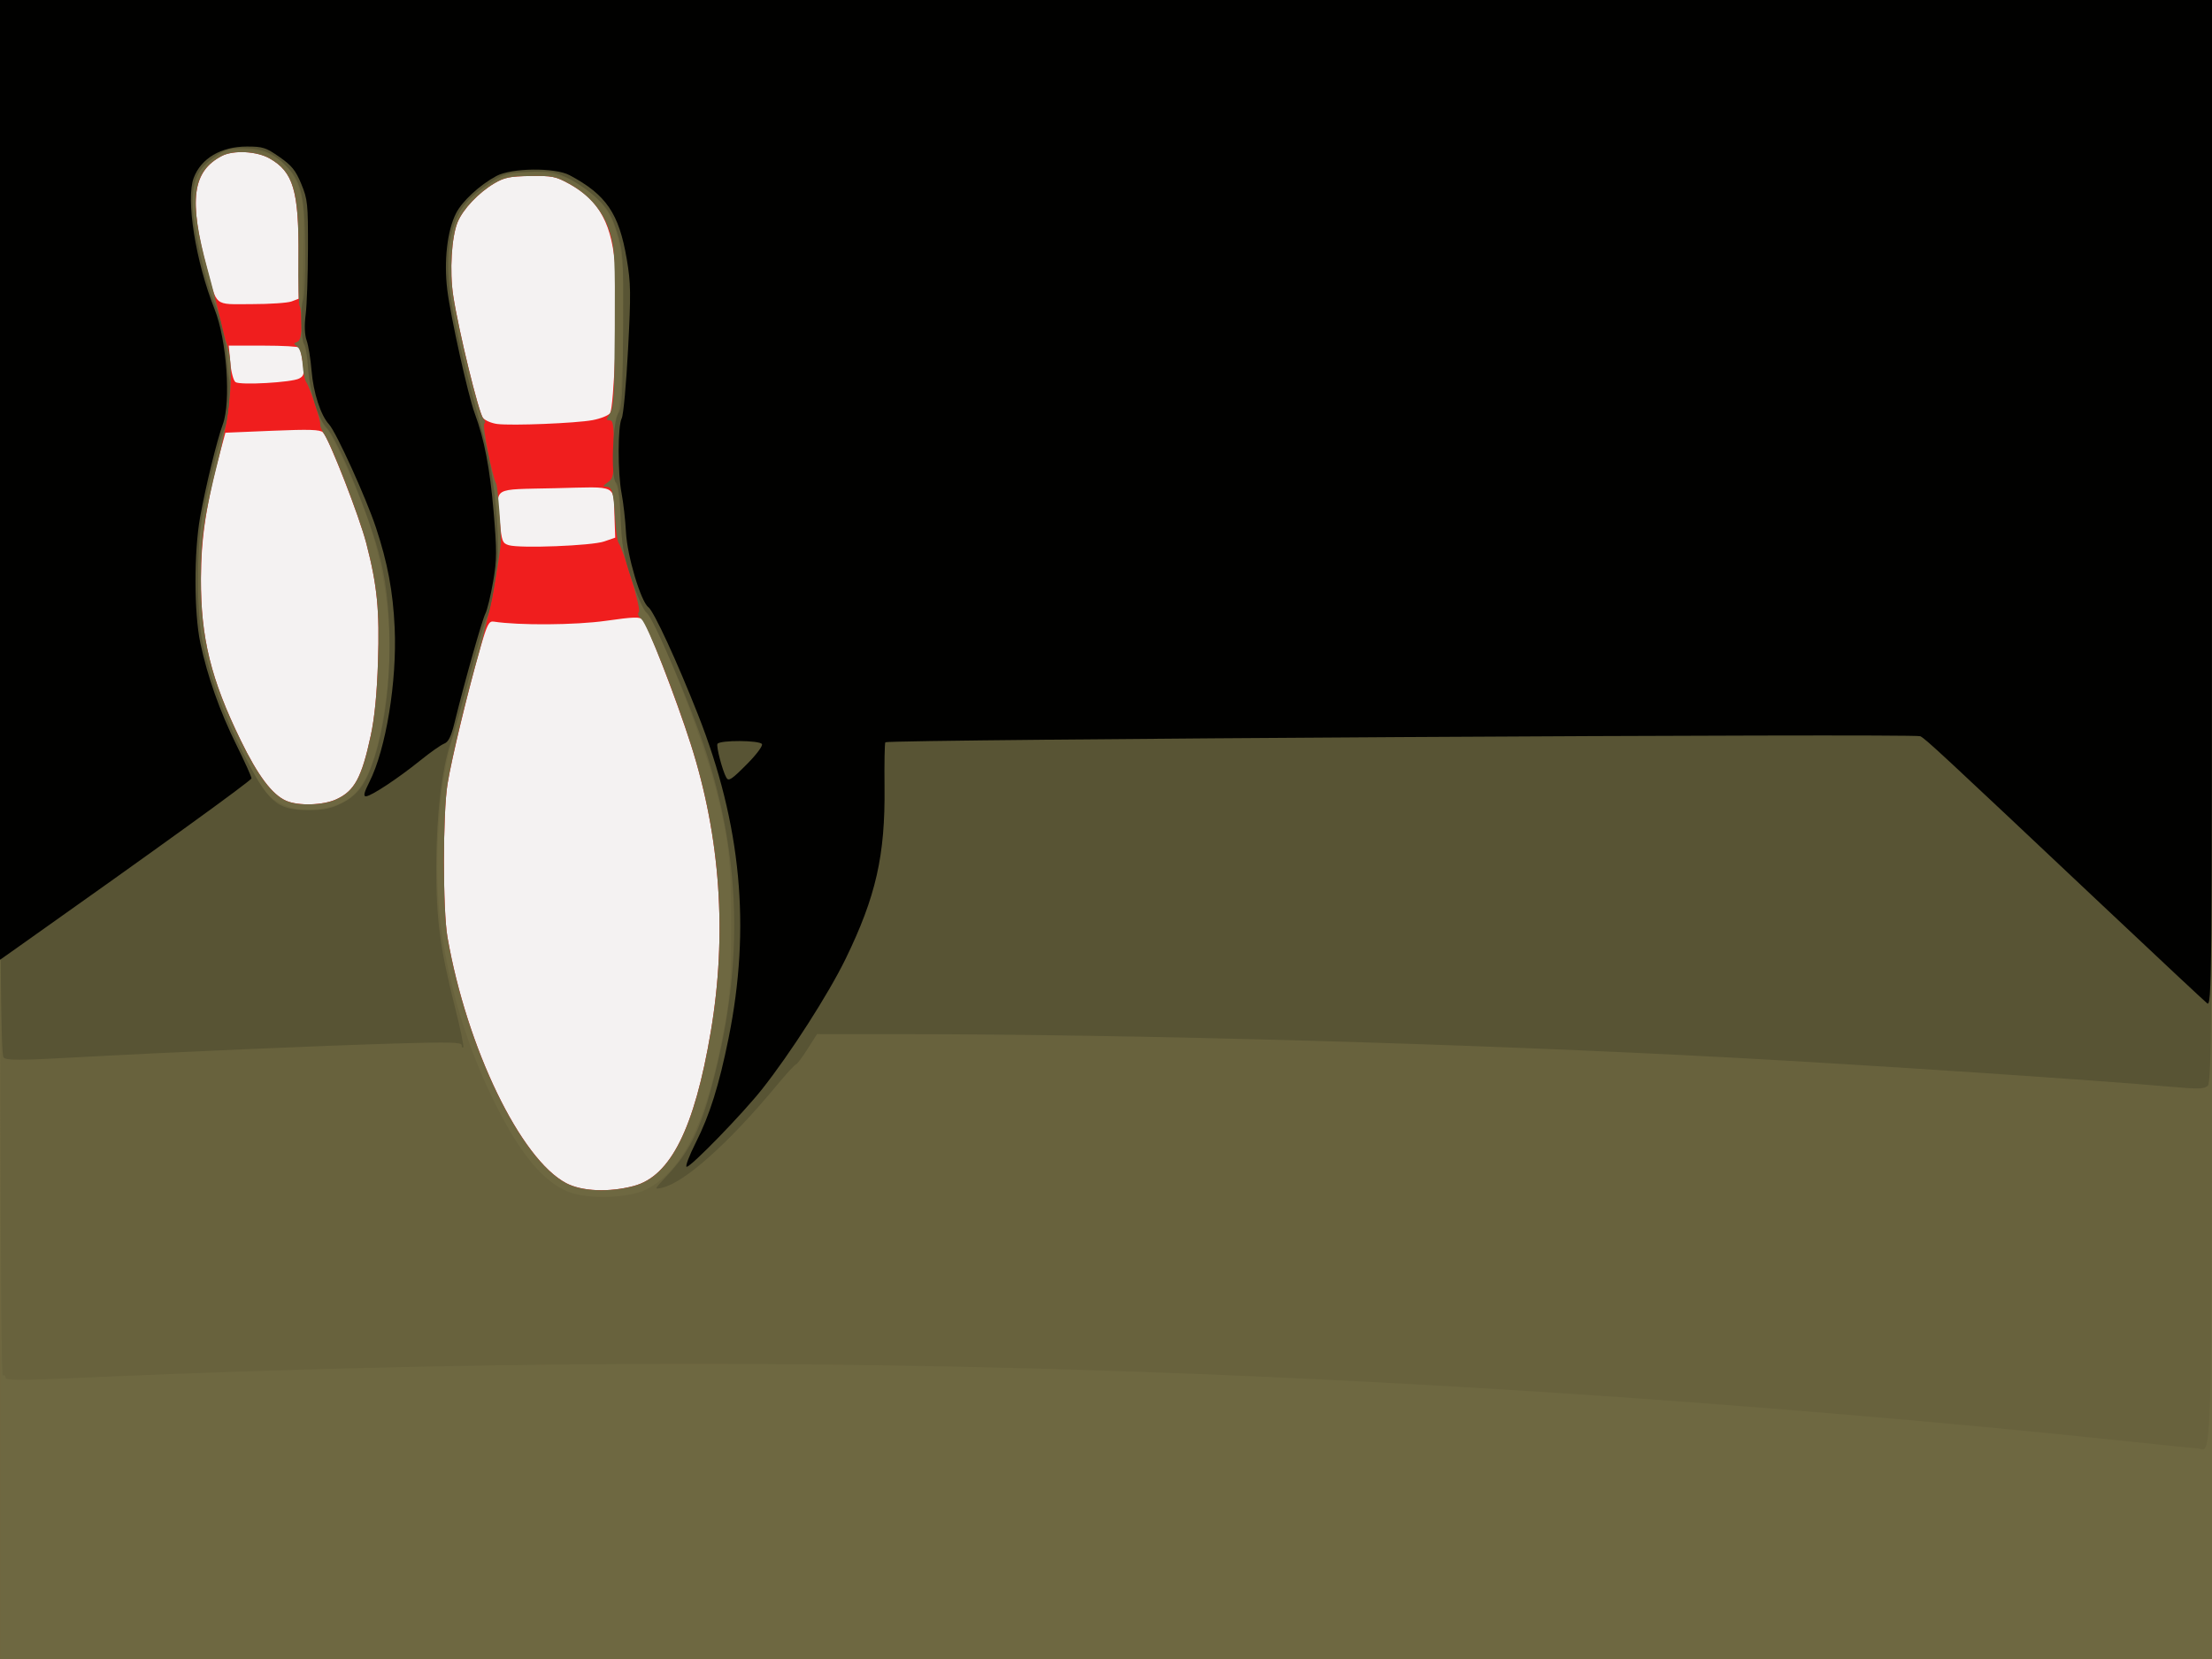 <?xml version="1.0" encoding="UTF-8" standalone="no"?>
<!-- Created with Inkscape (http://www.inkscape.org/) -->
<svg
    xmlns:inkscape="http://www.inkscape.org/namespaces/inkscape"
    xmlns:rdf="http://www.w3.org/1999/02/22-rdf-syntax-ns#"
    xmlns="http://www.w3.org/2000/svg"
    xmlns:cc="http://creativecommons.org/ns#"
    xmlns:dc="http://purl.org/dc/elements/1.1/"
    xmlns:sodipodi="http://sodipodi.sourceforge.net/DTD/sodipodi-0.dtd"
    xmlns:svg="http://www.w3.org/2000/svg"
    xmlns:ns1="http://sozi.baierouge.fr"
    xmlns:xlink="http://www.w3.org/1999/xlink"
    id="svg3057"
    sodipodi:docname="bowling_leave_4_10.svg"
    viewBox="0 0 800 600"
    version="1.1"
    inkscape:version="0.47 r22583"
  >
  <rect x="0" y="0" width="800" height="600" fill="#333333" stroke="none"/>
  <title
      id="title3090"
    >Bowling 2-7 Split</title
  >
  <sodipodi:namedview
      id="base"
      bordercolor="#666666"
      inkscape:pageshadow="2"
      inkscape:window-y="-4"
      pagecolor="#ffffff"
      inkscape:window-height="753"
      inkscape:window-maximized="1"
      inkscape:zoom="0.7"
      inkscape:window-x="-4"
      showgrid="false"
      borderopacity="1.0"
      inkscape:current-layer="layer1"
      inkscape:cx="202.55382"
      inkscape:cy="308.89681"
      inkscape:window-width="1280"
      inkscape:pageopacity="0.0"
      inkscape:document-units="px"
  />
  <g
      id="layer1"
      inkscape:label="Layer 1"
      inkscape:groupmode="layer"
      transform="translate(28.263 -241.26)"
    >
    <g
        id="g3428"
        transform="translate(170.31 306.04)"
      >
      <path
          id="path3440"
          style="fill:#f4f2f2"
          d="m-198.57 235.22v-300h400 400v300 300h-400-400v-300z"
      />
      <path
          id="path3438"
          style="fill:#f01e1e"
          d="m-198.57 235.22v-300h400 400v300 300h-400-400v-300zm229.21 128.92c13.303-3.511 21.949-20.827 27.852-55.782 5.936-35.152 3.502-70.296-7.193-103.85-4.949-15.53-15.629-43.277-17.372-45.136-1.06-1.131-3.23-1.07-13.419 0.379-10.924 1.553-31.475 1.694-40.545 0.277-1.69-0.264-2.359 1.036-4.73 9.193-4.224 14.529-10.514 40.568-11.958 49.5-1.716 10.616-1.721 45.702-0.008 55.5 7.002 40.048 26.42 80.237 42.962 88.915 5.679 2.979 15.419 3.382 24.411 1.009zm-107.61-139.83c6.617-3.005 9.207-7.798 12.506-23.138 1.371-6.373 2.218-15.041 2.597-26.583 0.614-18.662-0.277-27.667-4.25-42.96-2.566-9.875-13.529-37.922-15.65-40.035-1.024-1.02-4.944-1.146-18.29-0.588l-16.987 0.71-1.78 6.5c-4.998 18.25-7.01 31.336-7.072 46-0.091 21.735 3.529 36.527 14.383 58.772 6.259 12.828 11.381 19.631 16.443 21.84 4.392 1.917 13.299 1.662 18.099-0.518zm96.901-93.264 4-1.385-0.249-6.973c-0.45-12.59 1.826-11.437-21.506-10.901-23.245 0.534-21.194-0.685-20 11.885 0.695 7.322 0.955 8.018 3.256 8.717 4.019 1.222 30.015 0.21 34.5-1.343zm-4.171-43.882c2.844-0.534 5.684-1.659 6.312-2.502 1.392-1.868 2.88-39.271 2.037-51.21-1.209-17.138-5.706-25.627-16.823-31.758-4.861-2.68-6.162-2.941-14.084-2.823-7.399 0.11-9.38 0.515-13 2.655-5.664 3.349-11.303 9.3-13.257 13.992-2.22 5.329-2.97 17.825-1.602 26.698 1.96 12.715 9.216 42.405 10.8 44.196 0.825 0.933 3.14 1.9 5.144 2.15 5.343 0.666 28.474-0.272 34.473-1.398zm-106.14-15.048c1.752-0.938 1.924-1.686 1.317-5.739-0.384-2.564-0.905-4.999-1.159-5.411-0.254-0.412-6.123-0.75-13.042-0.75h-12.58l0.557 6.14c0.309 3.407 1.15 6.551 1.889 7.062 1.704 1.18 20.352 0.125 23.018-1.302zm-2.751-27.876 2.565-0.975v-15.976c0-23.348-2.002-29.962-10.53-34.792-4.655-2.636-13.078-3.061-17.27-0.871-10.482 5.476-11.954 15.787-5.654 39.589 4.062 15.345 2.49 14 16.367 14 6.576 0 13.111-0.439 14.521-0.975z"
      />
      <path
          id="path3436"
          style="fill:#6e6841"
          d="m-198.57 235.22v-300h400 400v300 300h-400-400v-300zm229.21 128.92c13.303-3.511 21.949-20.827 27.852-55.782 5.936-35.152 3.502-70.296-7.193-103.85-5.893-18.491-15.767-43.525-17.906-45.398-1.162-1.018-1.489-1.961-0.889-2.561 0.872-0.872-5.296-21.786-7.398-25.085-0.441-0.691-1.005-4.742-1.254-9-0.551-9.421-1.071-11.243-3.21-11.243-1.297 0-1.175-0.337 0.567-1.557 2.055-1.44 2.223-2.342 2.223-12 0-8.687-0.256-10.443-1.523-10.443-1.341 0-1.33-0.295 0.087-2.457 1.374-2.096 1.634-6.613 1.773-30.75 0.144-25.135-0.048-28.989-1.723-34.554-2.295-7.624-7.297-13.642-14.759-17.758-4.86-2.68-6.162-2.941-14.084-2.823-7.399 0.11-9.38 0.515-13 2.655-5.664 3.349-11.303 9.3-13.257 13.992-2.22 5.329-2.97 17.825-1.602 26.698 1.934 12.545 9.207 42.394 10.755 44.146 0.8 0.905 1.026 1.806 0.5 2-0.906 0.336 2.872 19.489 4.3 21.8 0.559 0.905 1.939 18.761 1.665 21.554-0.857 8.745-4.803 28.558-7.766 39-4.739 16.696-9.967 38.493-11.514 48-1.725 10.603-1.735 45.669-0.017 55.5 7.002 40.048 26.42 80.237 42.962 88.915 5.679 2.979 15.419 3.382 24.411 1.009zm-107.61-139.83c6.617-3.005 9.207-7.798 12.506-23.138 1.371-6.373 2.218-15.041 2.597-26.583 0.613-18.63-0.278-27.671-4.223-42.855-2.473-9.519-12.416-35.282-15.251-39.519-0.92-1.375-1.555-2.893-1.41-3.372 0.346-1.146-3.808-13.778-5.046-15.344-0.529-0.669-1.125-3.587-1.326-6.483-0.227-3.289-0.954-5.698-1.935-6.415-1.4-1.023-1.404-1.212-0.041-1.735 1.132-0.434 1.529-2.111 1.529-6.452 0-3.226-0.284-6.149-0.631-6.496-0.347-0.347-0.55-8.185-0.45-17.417 0.261-24.103-1.761-31.069-10.447-35.989-4.655-2.636-13.078-3.061-17.27-0.871-10.745 5.613-12.045 16.051-5.117 41.089 1.674 6.05 3.686 13.925 4.472 17.5 0.786 3.575 1.845 7.625 2.354 9 2.878 7.769 1.801 23.348-2.904 42-5.098 20.21-6.326 28.621-6.354 43.5-0.04 21.259 3.672 36.273 14.406 58.272 6.259 12.828 11.381 19.631 16.443 21.84 4.392 1.917 13.299 1.662 18.099-0.518z"
      />
      <path
          id="path3434"
          style="fill:#68623d"
          d="m567.43 456.13c-60.27-6.415-138.43-12.998-206-17.351-182.5-11.756-347.43-13.375-531.75-5.221-21.556 0.954-26.25 0.927-26.25-0.148 0-0.72-0.449-1.031-0.999-0.691-0.666 0.411-1-82.656-1-248.44v-249.06h400 400v260.57c0 282.3 0.368 263.61-5.179 263.29-1.277-0.074-14.246-1.403-28.821-2.955zm-532.16-90.79c13.606-7.075 22.076-24.965 28.318-59.811 1.946-10.862 2.295-16.233 2.294-35.31-0.001-23.398-0.862-31.106-5.53-49.5-4.673-18.411-21.118-60.244-25.024-63.658-1.043-0.912-3.491-6.42-5.438-12.24-2.95-8.815-3.624-12.452-4.037-21.781-0.273-6.159-0.985-11.788-1.583-12.508-1.371-1.652-1.129-23.266 0.28-24.964 1.482-1.785 3.159-32.945 2.522-46.85-1.034-22.535-5.412-31.198-19.47-38.525-5.175-2.697-15.801-3.706-21.837-2.073-2.288 0.619-6.937 3.17-10.332 5.67-7.973 5.869-10.858 11.716-11.652 23.614-0.833 12.47 1.7 25.537 13.147 67.814 2.68 9.898 4.63 25.508 4.684 37.5 0.033 7.292-2.703 24.212-4.209 26.026-0.477 0.575-3.167 9.804-5.979 20.509-2.811 10.705-5.796 21.68-6.633 24.389-4.845 15.684-6.67 45.967-3.987 66.19 2.989 22.536 9.79 44.732 19.881 64.885 9.032 18.038 17.258 27.9 26.305 31.536 7.02 2.821 22.03 2.336 28.281-0.914zm-113.24-138.6c10.923-3.244 15.996-14.326 19.466-42.524 2.422-19.678-0.601-44.01-7.889-63.5-4.75-12.702-12.229-28.861-14.134-30.537-2.546-2.24-6.227-14.172-6.683-21.663-0.217-3.563-0.813-7.261-1.324-8.216-0.989-1.848-1.031-5.558-0.371-32.919 0.33-13.683 0.09-18.462-1.137-22.683-2.965-10.198-9.985-15.482-20.568-15.482-5.204 0-6.781 0.462-10.64 3.117-5.895 4.056-7.654 8.238-7.521 17.883 0.098 7.141 4.339 25.32 8.515 36.502 1.527 4.089 2.969 11.321 4.386 21.998 0.854 6.437-0.084 18.726-1.679 22-1.246 2.557-5.393 19.357-7.652 31-2.358 12.15-2.342 35.04 0.031 46 3.278 15.137 8.667 29.075 17.864 46.203 4.238 7.892 6.271 10.141 11.226 12.416 4.863 2.233 11.455 2.38 18.109 0.404z"
      />
      <path
          id="path3432"
          style="fill:#585434"
          d="m42.524 360.59c8.7-9.229 12.532-17.321 17.448-36.837 10.337-41.038 9.231-78.758-3.441-117.35-5.334-16.244-18.869-47.913-21.164-49.521-1.076-0.754-3.388-5.834-5.426-11.926-3.042-9.09-3.619-12.308-4.02-22.428-0.31-7.817-0.896-12.154-1.731-12.815-1.912-1.516-1.197-21.906 0.88-25.076 1.325-2.022 1.595-6.769 1.715-30.162 0.137-26.527 0.039-28.096-2.199-35.262-1.916-6.127-3.205-8.327-7.088-12.088-2.61-2.529-7.298-5.846-10.417-7.372-5.192-2.54-6.417-2.739-14.499-2.353-8.338 0.399-9.151 0.643-14.655 4.402-7.714 5.269-11.089 9.665-12.956 16.88-3.584 13.845-1.206 29.1 11.927 76.54 2.575 9.302 4.637 26.389 4.666 38.671 0.016 6.701-2.746 23.154-4.176 24.877-0.487 0.587-3.149 9.591-5.917 20.009-2.767 10.418-5.932 21.643-7.032 24.943-3.271 9.81-5.202 26.459-5.221 45-0.019 19.172 1.336 29.342 6.781 50.877 1.93 7.632 3.265 14.12 2.968 14.417-0.297 0.297-0.54-0.054-0.54-0.781 0-1.076-4.31-1.194-23.25-0.64-27.977 0.819-83.133 3.208-116.69 5.054-20.186 1.111-24.664 1.116-25.75 0.03-1.077-1.077-1.314-35.79-1.314-191.89v-190.57h400 400v195.57c0 171.46-0.183 195.75-1.482 197.05-1.264 1.264-3.214 1.328-13.25 0.437-27.904-2.478-110.2-7.943-158.77-10.544-94.388-5.054-215.28-8.473-300.5-8.499l-30.5-0.009-3.5 5.489c-1.925 3.019-3.797 5.492-4.16 5.495-0.363 0.003-3.553 3.493-7.088 7.755-17.148 20.677-33.129 34.936-41.252 36.809-2.99 0.689-2.985 0.676 1.596-4.184zm-117.54-134.85c6.005-3.014 8.873-7.042 11.979-16.824 6.261-19.716 7.16-50.956 2.054-71.437-3.836-15.391-15.21-43.078-19.637-47.804-2.96-3.159-6.008-13.166-6.504-21.351-0.246-4.069-0.863-7.898-1.369-8.509-1.214-1.463-1.545-13.537-0.441-16.093 0.475-1.1 0.822-9.425 0.769-18.5-0.105-18.241-1.357-24.114-6.253-29.32-4.889-5.199-8.945-7.032-15.724-7.109-5.405-0.061-6.839 0.339-10.544 2.943-6.682 4.696-8.411 8.477-8.224 17.986 0.155 7.87 4.694 28.074 7.864 35 2.173 4.749 4.467 14.846 4.576 20.144 0.055 2.671 0.409 5.966 0.787 7.322 0.794 2.848-0.658 17.044-1.896 18.541-1.019 1.232-5.231 17.77-7.638 29.993-2.364 12.001-2.356 36.877 0.014 47.5 2.83 12.681 7.504 25.412 14.192 38.655 9.386 18.586 12.477 21.335 23.995 21.341 5.521 0.003 8.128-0.536 12-2.479z"
      />
      <path
          id="path3430"
          style="fill:#010100"
          d="m53.072 348.47c5.062-10.06 8.404-20.706 11.85-37.75 8.116-40.143 4.609-77.327-11.036-117-7.618-19.318-15.975-37.417-17.966-38.908-2.731-2.046-7.66-18.525-8.102-27.092-0.227-4.4-0.936-10.7-1.575-14-1.45-7.487-1.425-24.489 0.04-27.226 0.602-1.125 1.633-12.335 2.289-24.91 1.063-20.347 1.01-23.943-0.474-32.674-2.805-16.506-7.401-23.249-20.668-30.324-5.316-2.835-21.025-2.657-26.5 0.299-6.009 3.245-12.327 9.075-14.545 13.422-3.204 6.28-4.473 17.322-3.189 27.749 1.196 9.709 7.522 38.18 9.924 44.663 3.456 9.325 5.511 19.998 6.814 35.389 1.228 14.505 1.208 17.436-0.171 25.5-0.857 5.011-2.129 10.236-2.828 11.611-1.203 2.37-7.466 24.544-11.107 39.328-1.259 5.113-2.212 7.032-3.791 7.639-1.16 0.446-5.034 3.175-8.609 6.065-8.032 6.493-17.853 12.967-19.672 12.967-0.987 0-0.642-1.42 1.254-5.161 6.006-11.852 10.031-36.381 9.155-55.79-0.59-13.074-2.552-23.556-6.8-36.332-3.563-10.715-14.365-34.469-16.924-37.217-3.014-3.236-5.684-11.452-6.337-19.505-0.335-4.128-1.126-8.989-1.759-10.803-0.756-2.168-0.88-5.423-0.363-9.495 0.433-3.408 0.805-14.072 0.828-23.697 0.039-16.363-0.118-17.888-2.42-23.467-2.026-4.91-3.422-6.637-7.883-9.75-4.892-3.414-6.042-3.783-11.79-3.783-9.33 0-16.545 4.247-19.223 11.315-2.914 7.691 0.685 30.334 7.564 47.583 4.374 10.968 5.962 33.424 2.943 41.602-2.122 5.746-6.221 22.517-8.196 33.535-2.255 12.58-2.221 34.65 0.071 45.465 2.574 12.148 7.059 24.82 13.098 37.007 3 6.054 5.433 11.454 5.407 12-0.038 0.802-34.131 25.442-84.14 60.811l-6.812 4.818v-173.57-173.57h400 400v182.12c0 173-0.087 182.05-1.742 180.75-0.958-0.755-17.973-16.672-37.81-35.372-59.117-55.728-63.86-60.132-65.948-61.224-1.984-1.037-373.24 1.133-374.3 2.188-0.257 0.257-0.391 7.57-0.297 16.251 0.265 24.636-3.11 39.538-14.049 62.017-6.185 12.711-20.031 34.312-30.297 47.268-7.025 8.865-25.618 27.998-27.208 27.998-0.611 0 0.871-3.938 3.293-8.75zm18.758-137.15c3.246-3.281 5.537-6.389 5.16-7-0.865-1.399-15.216-1.468-16.075-0.077-0.53 0.857 1.804 9.759 3.206 12.228 0.818 1.44 1.911 0.709 7.71-5.151z"
      />
    </g
    >
  </g
  >
</svg
>
